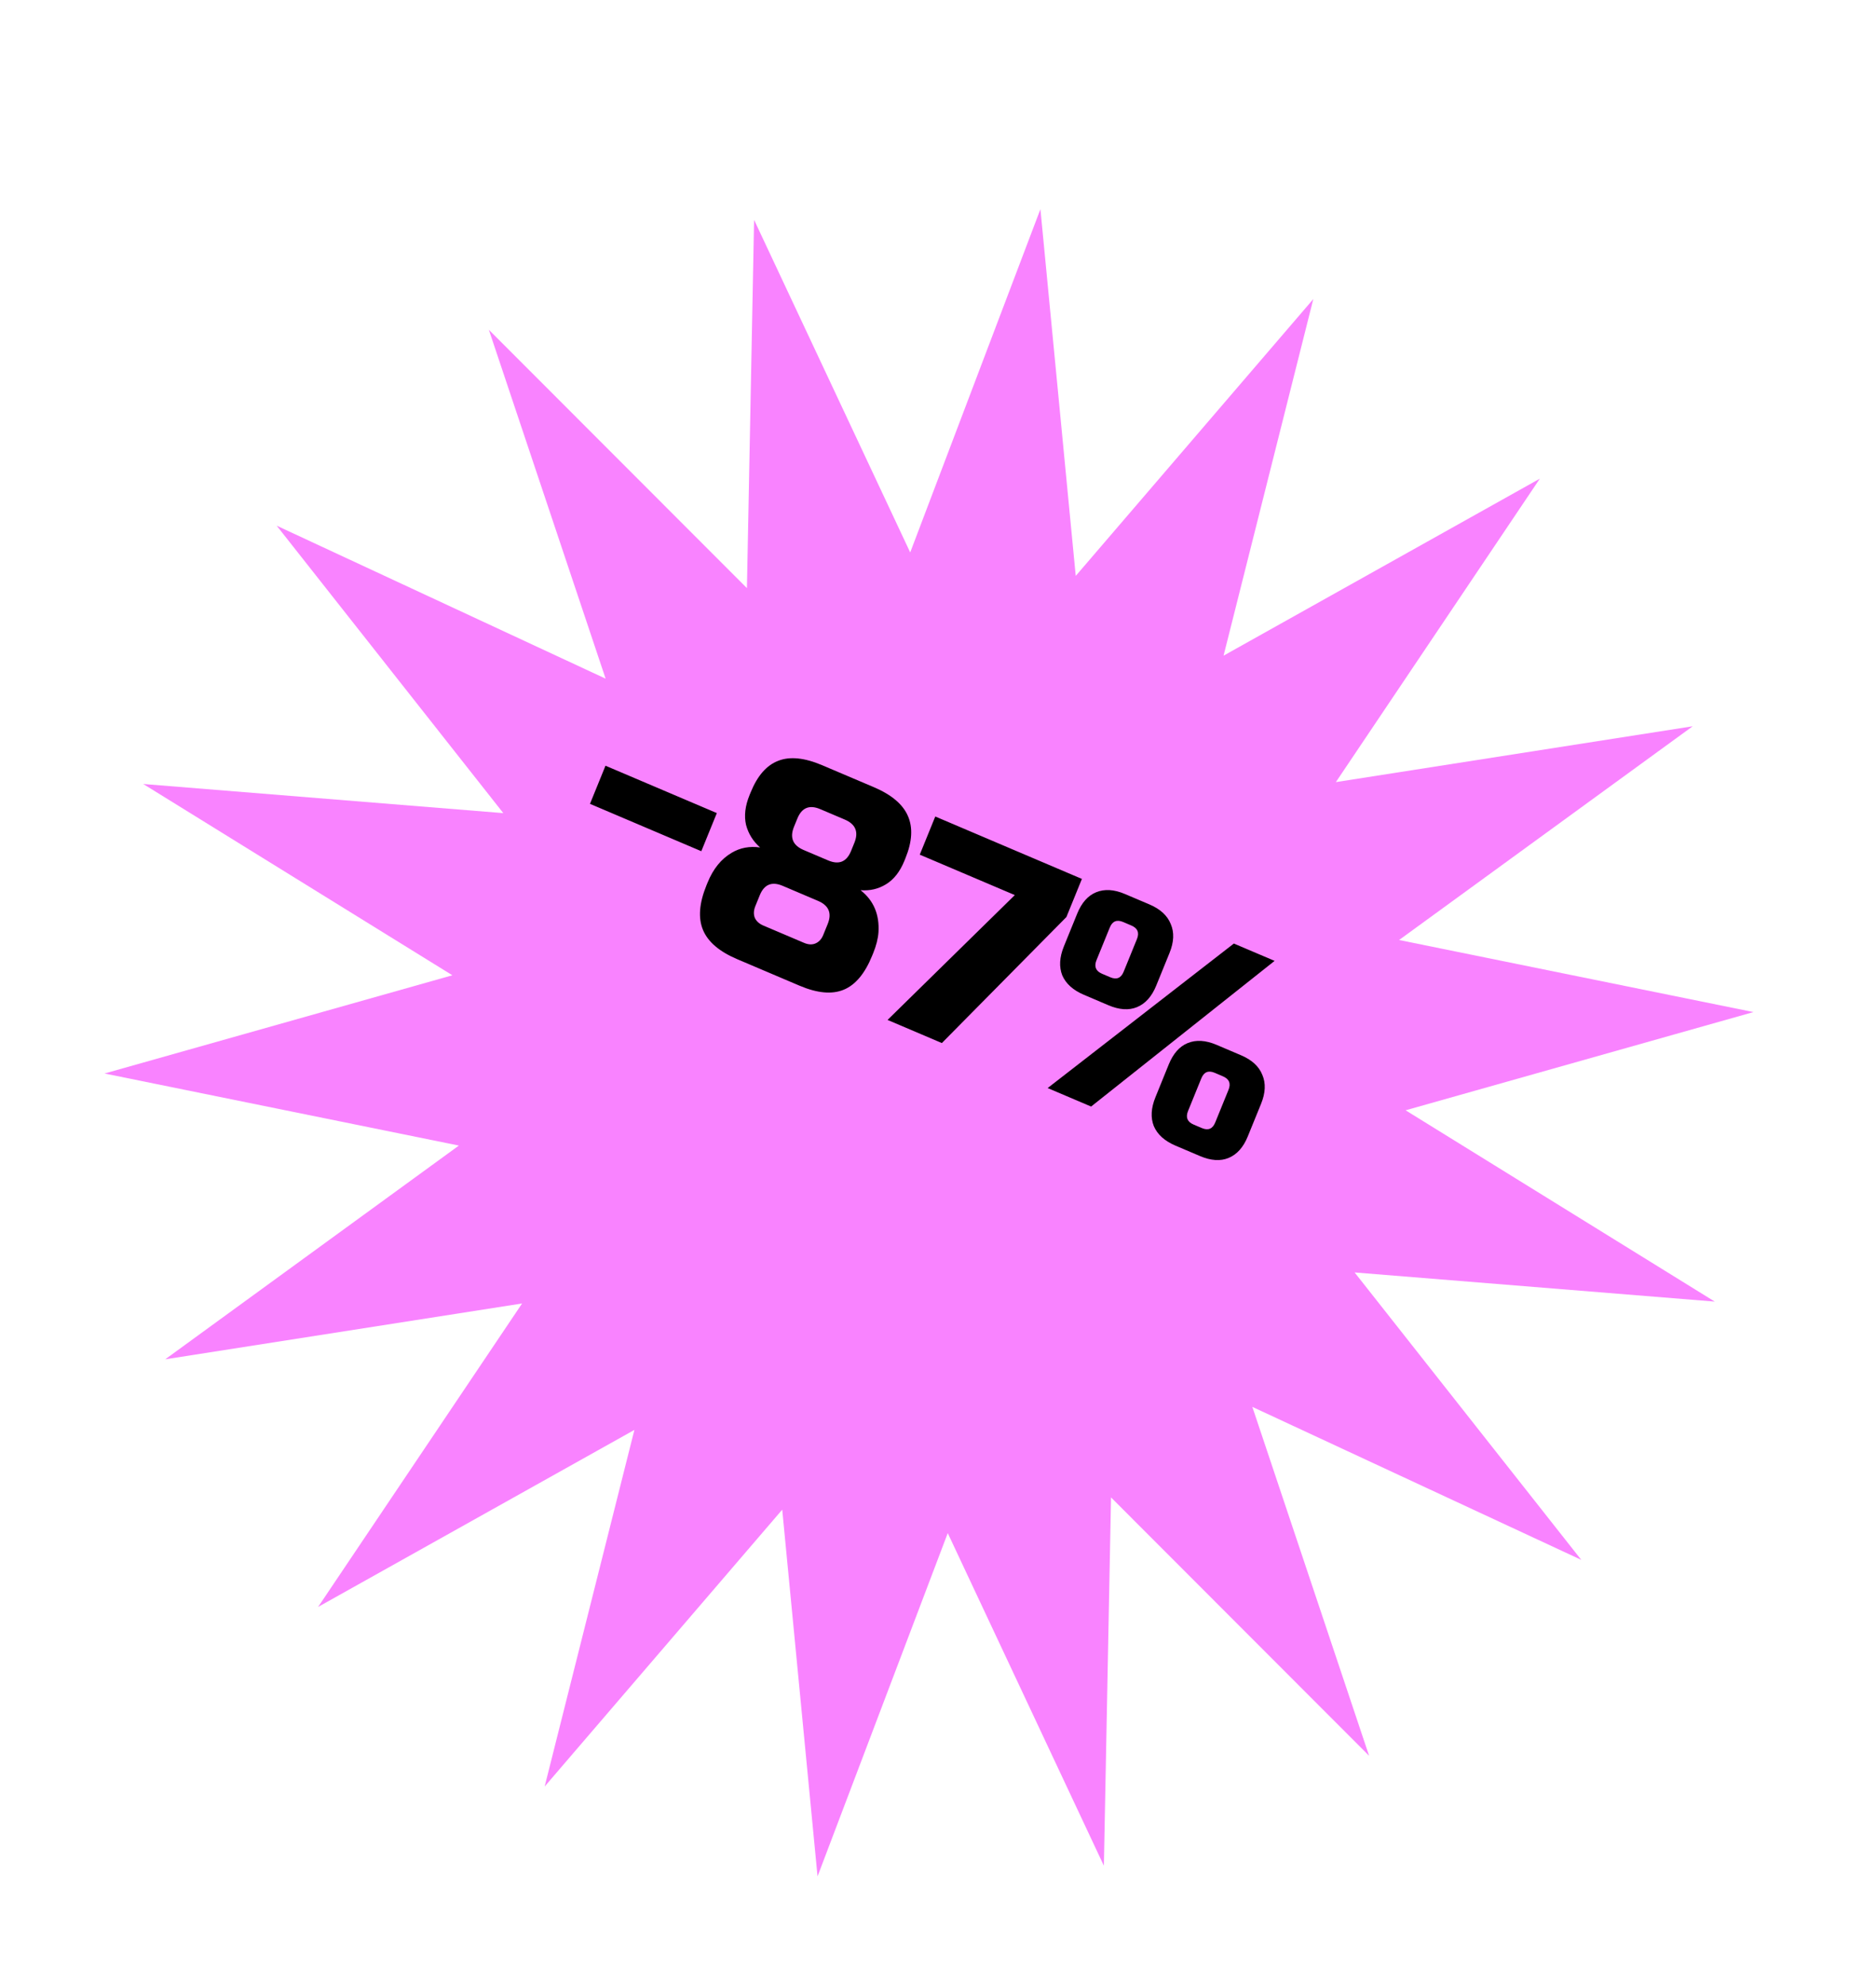 <?xml version="1.0" encoding="UTF-8"?> <svg xmlns="http://www.w3.org/2000/svg" width="86" height="91" viewBox="0 0 86 91" fill="none"><g filter="url(#filter0_d_3361_1137)"><path d="M47.695 5.305L49.314 22.107L60.205 9.423L56.091 25.761L70.59 17.651L61.239 31.554L77.597 28.996L64.137 38.788L80.382 42.09L64.436 46.59L78.608 55.354L62.099 54.019L72.489 67.187L57.41 60.178L62.763 76.164L50.932 64.326L50.604 81.2L43.447 65.961L37.478 81.688L35.859 64.887L24.968 77.571L29.082 61.233L14.583 69.343L23.934 55.44L7.575 57.998L21.036 48.206L4.791 44.904L20.737 40.404L6.565 31.64L23.073 32.975L12.684 19.806L27.763 26.815L22.41 10.83L34.241 22.668L34.569 5.794L41.726 21.032L47.695 5.305Z" fill="#F983FF"></path></g><path d="M27.046 36.828L27.757 35.081L32.861 37.251L32.15 38.998L27.046 36.828ZM35.881 40.585C35.383 40.373 35.032 40.517 34.829 41.016L34.626 41.515C34.548 41.707 34.539 41.883 34.6 42.046C34.672 42.203 34.803 42.323 34.994 42.404L36.862 43.198C37.053 43.279 37.224 43.288 37.376 43.226C37.539 43.159 37.66 43.03 37.738 42.838L37.941 42.339C38.145 41.84 37.997 41.484 37.499 41.273L35.881 40.585ZM37.603 37.071C37.105 36.859 36.755 37.003 36.552 37.502L36.399 37.876C36.196 38.376 36.343 38.731 36.841 38.943L37.962 39.419C38.46 39.631 38.81 39.487 39.014 38.988L39.166 38.614C39.369 38.114 39.222 37.759 38.724 37.547L37.603 37.071ZM39.979 43.791C39.647 44.607 39.212 45.125 38.675 45.345C38.137 45.566 37.462 45.503 36.648 45.157L33.785 43.94C32.972 43.594 32.452 43.148 32.226 42.603C32 42.058 32.053 41.378 32.385 40.562L32.436 40.438C32.693 39.805 33.065 39.348 33.549 39.066C33.934 38.839 34.365 38.759 34.844 38.826C34.522 38.542 34.307 38.197 34.2 37.791C34.105 37.379 34.158 36.924 34.362 36.424L34.413 36.3C34.721 35.542 35.14 35.062 35.671 34.858C36.205 34.646 36.879 34.713 37.692 35.059L40.058 36.064C40.871 36.41 41.392 36.851 41.622 37.388C41.854 37.916 41.817 38.559 41.508 39.317L41.458 39.441C41.254 39.941 40.972 40.299 40.611 40.516C40.262 40.729 39.875 40.818 39.45 40.784C40.048 41.253 40.322 41.897 40.271 42.715C40.249 43.008 40.169 43.325 40.03 43.666L39.979 43.791ZM42.875 37.408L49.597 40.267L48.886 42.014L43.177 47.787L40.688 46.728L46.521 41.008L42.164 39.156L42.875 37.408ZM48.027 49.849L56.563 43.228L58.431 44.022L50.019 50.696L48.027 49.849ZM53.004 45.156C52.801 45.655 52.507 45.984 52.121 46.142C51.747 46.296 51.311 46.266 50.813 46.055L49.693 45.578C49.194 45.367 48.863 45.069 48.697 44.687C48.544 44.299 48.568 43.856 48.772 43.356L49.381 41.859C49.584 41.359 49.873 41.033 50.247 40.88C50.633 40.721 51.075 40.748 51.572 40.96L52.693 41.436C53.191 41.648 53.517 41.948 53.67 42.335C53.836 42.718 53.817 43.159 53.614 43.658L53.004 45.156ZM52.12 43.023C52.239 42.732 52.153 42.524 51.862 42.401L51.489 42.242C51.198 42.119 50.994 42.203 50.875 42.494L50.265 43.992C50.147 44.283 50.233 44.49 50.523 44.614L50.897 44.773C51.187 44.896 51.392 44.812 51.51 44.521L52.12 43.023ZM57.201 52.065C56.998 52.565 56.704 52.893 56.318 53.052C55.944 53.205 55.508 53.176 55.01 52.964L53.89 52.488C53.392 52.276 53.06 51.979 52.895 51.596C52.741 51.209 52.765 50.765 52.969 50.266L53.578 48.768C53.782 48.269 54.07 47.942 54.444 47.789C54.83 47.631 55.272 47.658 55.77 47.869L56.89 48.346C57.388 48.557 57.714 48.857 57.868 49.245C58.033 49.627 58.014 50.068 57.811 50.568L57.201 52.065ZM56.317 49.932C56.436 49.641 56.35 49.434 56.059 49.31L55.686 49.151C55.395 49.028 55.191 49.112 55.072 49.403L54.462 50.901C54.344 51.192 54.43 51.4 54.72 51.523L55.094 51.682C55.384 51.805 55.589 51.721 55.707 51.43L56.317 49.932Z" fill="black"></path><defs><filter id="filter0_d_3361_1137" x="0.192" y="4.983" width="84.79" height="85.583" filterUnits="userSpaceOnUse" color-interpolation-filters="sRGB"><feFlood flood-opacity="0" result="BackgroundImageFix"></feFlood><feColorMatrix in="SourceAlpha" type="matrix" values="0 0 0 0 0 0 0 0 0 0 0 0 0 0 0 0 0 0 127 0" result="hardAlpha"></feColorMatrix><feOffset dy="4.278"></feOffset><feGaussianBlur stdDeviation="2.3"></feGaussianBlur><feComposite in2="hardAlpha" operator="out"></feComposite><feColorMatrix type="matrix" values="0 0 0 0 0 0 0 0 0 0 0 0 0 0 0 0 0 0 0.37 0"></feColorMatrix><feBlend mode="normal" in2="BackgroundImageFix" result="effect1_dropShadow_3361_1137"></feBlend><feBlend mode="normal" in="SourceGraphic" in2="effect1_dropShadow_3361_1137" result="shape"></feBlend></filter></defs></svg> 
